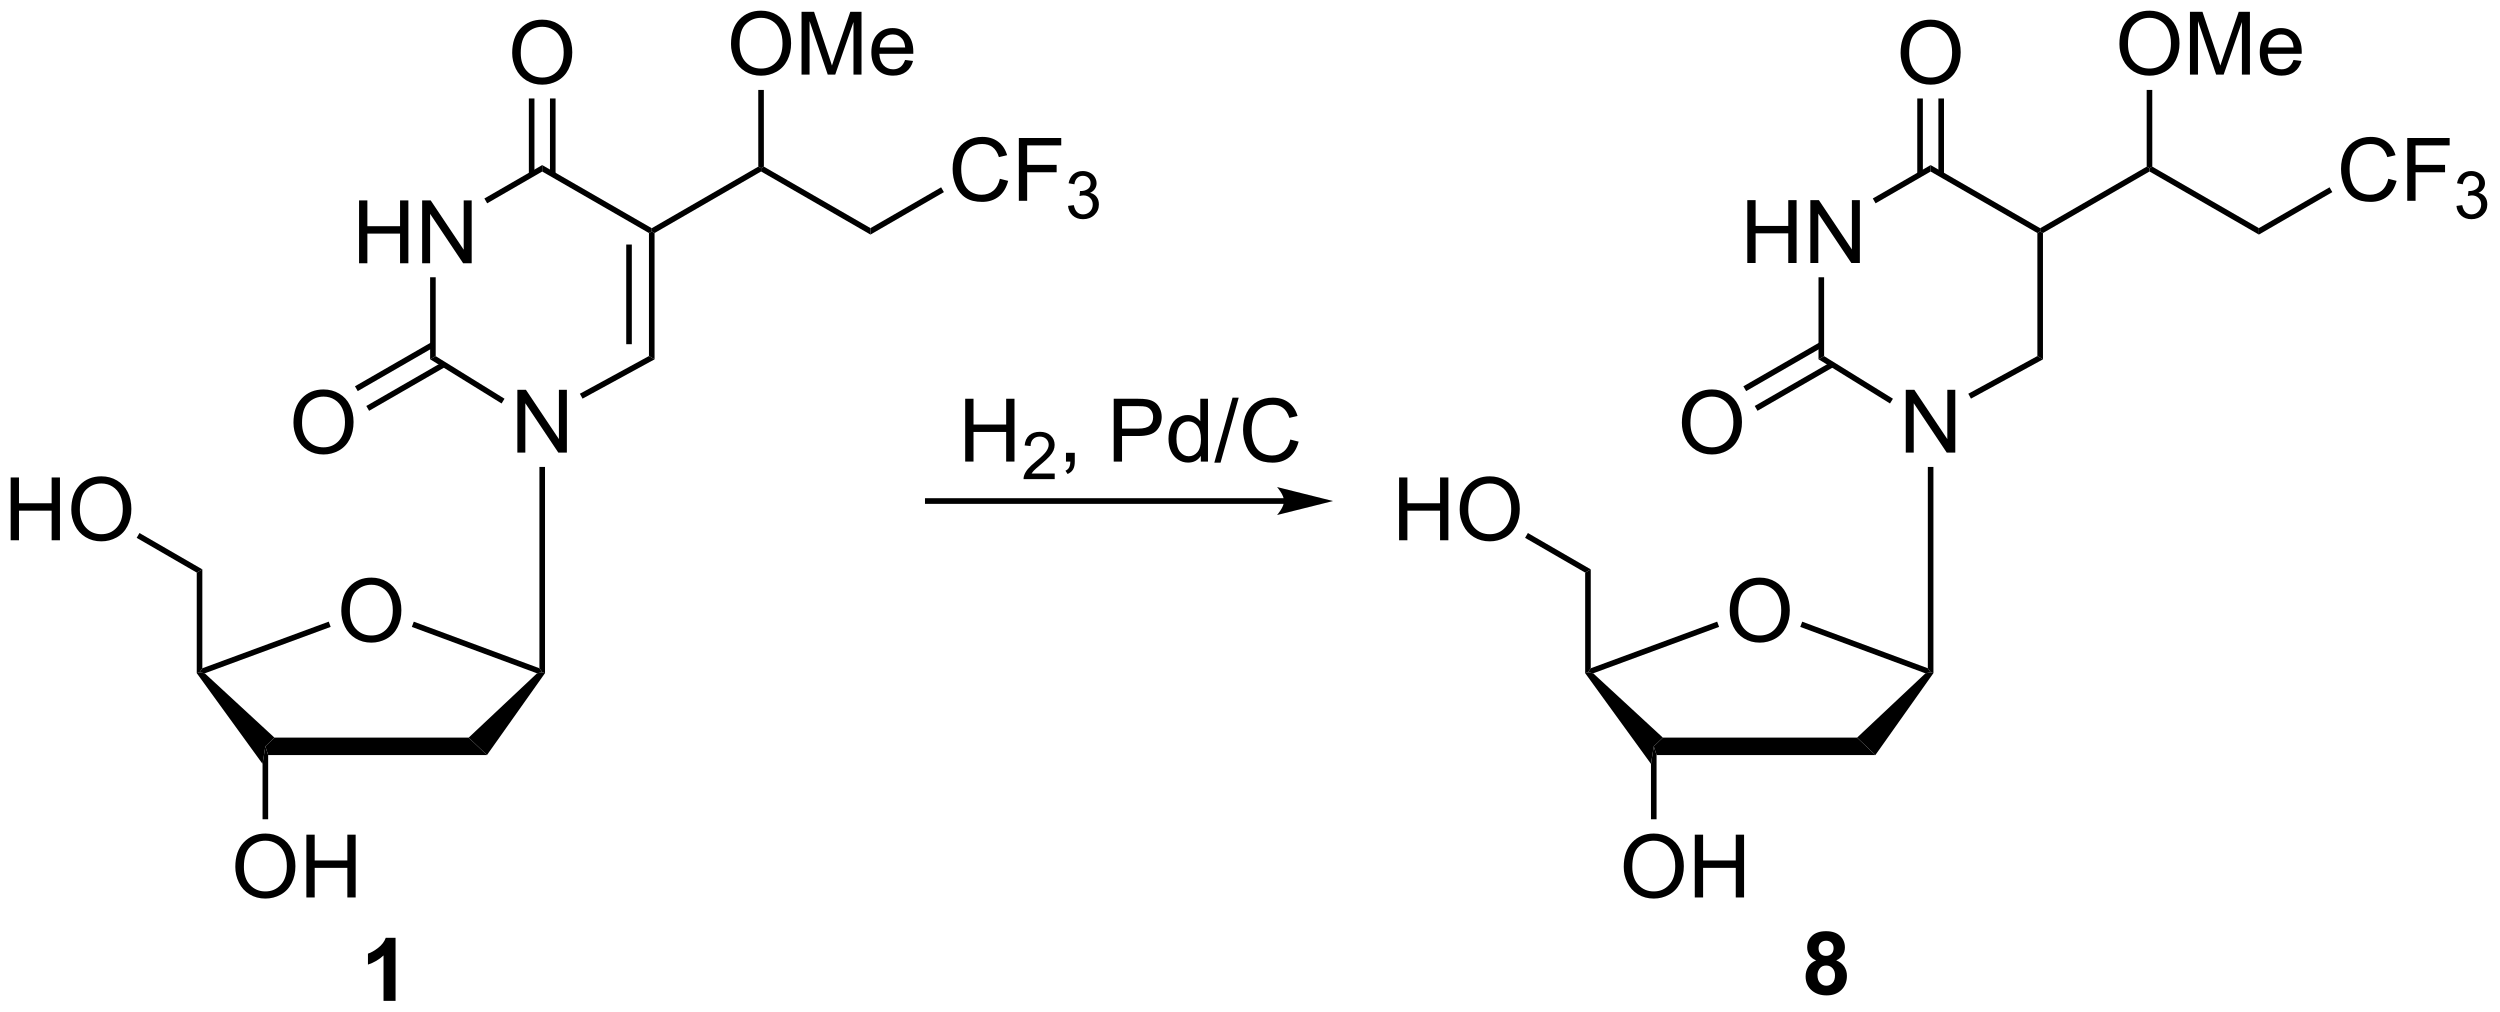 <?xml version="1.0" encoding="UTF-8"?>
<!DOCTYPE svg PUBLIC '-//W3C//DTD SVG 1.0//EN'
          'http://www.w3.org/TR/2001/REC-SVG-20010904/DTD/svg10.dtd'>
<svg stroke-dasharray="none" shape-rendering="auto" xmlns="http://www.w3.org/2000/svg" font-family="'Dialog'" text-rendering="auto" width="625" fill-opacity="1" color-interpolation="auto" color-rendering="auto" preserveAspectRatio="xMidYMid meet" font-size="12px" viewBox="0 0 625 253" fill="black" xmlns:xlink="http://www.w3.org/1999/xlink" stroke="black" image-rendering="auto" stroke-miterlimit="10" stroke-linecap="square" stroke-linejoin="miter" font-style="normal" stroke-width="1" height="253" stroke-dashoffset="0" font-weight="normal" stroke-opacity="1"
><!--Generated by the Batik Graphics2D SVG Generator--><defs id="genericDefs"
  /><g
  ><defs id="defs1"
    ><clipPath clipPathUnits="userSpaceOnUse" id="clipPath1"
      ><path d="M2.273 1.598 L236.451 1.598 L236.451 96.426 L2.273 96.426 L2.273 1.598 Z"
      /></clipPath
      ><clipPath clipPathUnits="userSpaceOnUse" id="clipPath2"
      ><path d="M0.324 34.933 L0.324 127.124 L227.991 127.124 L227.991 34.933 Z"
      /></clipPath
    ></defs
    ><g transform="scale(2.667,2.667) translate(-2.273,-1.598) matrix(1.029,0,0,1.029,1.94,-34.334)"
    ><path d="M33.033 58.9 L33.033 53.173 L33.79 53.173 L33.79 55.525 L36.767 55.525 L36.767 53.173 L37.525 53.173 L37.525 58.9 L36.767 58.9 L36.767 56.199 L33.79 56.199 L33.79 58.9 L33.033 58.9 ZM38.779 58.9 L38.779 53.173 L39.557 53.173 L42.565 57.668 L42.565 53.173 L43.292 53.173 L43.292 58.9 L42.513 58.9 L39.505 54.4 L39.505 58.9 L38.779 58.9 Z" stroke="none" clip-path="url(#clipPath2)"
    /></g
    ><g transform="matrix(2.743,0,0,2.743,-0.888,-95.818)"
    ><path d="M39.524 60.204 L40.034 60.204 L40.034 67.391 L39.524 67.676 Z" stroke="none" clip-path="url(#clipPath2)"
    /></g
    ><g transform="matrix(2.743,0,0,2.743,-0.888,-95.818)"
    ><path d="M59.981 67.685 L59.47 67.382 L59.47 56.172 L59.725 56.025 L59.981 56.172 ZM57.909 66.304 L57.909 57.222 L57.399 57.222 L57.399 66.304 Z" stroke="none" clip-path="url(#clipPath2)"
    /></g
    ><g transform="matrix(2.743,0,0,2.743,-0.888,-95.818)"
    ><path d="M59.725 55.73 L59.725 56.025 L59.47 56.172 L49.742 50.566 L49.742 49.977 Z" stroke="none" clip-path="url(#clipPath2)"
    /></g
    ><g transform="matrix(2.743,0,0,2.743,-0.888,-95.818)"
    ><path d="M44.726 53.463 L44.471 53.021 L49.742 49.977 L49.742 50.566 Z" stroke="none" clip-path="url(#clipPath2)"
    /></g
    ><g transform="matrix(2.743,0,0,2.743,-0.888,-95.818)"
    ><path d="M47.005 39.762 Q47.005 38.335 47.77 37.53 Q48.536 36.723 49.747 36.723 Q50.539 36.723 51.174 37.103 Q51.812 37.481 52.145 38.158 Q52.481 38.835 52.481 39.694 Q52.481 40.567 52.13 41.254 Q51.778 41.942 51.132 42.296 Q50.489 42.65 49.742 42.65 Q48.934 42.65 48.296 42.259 Q47.661 41.866 47.333 41.192 Q47.005 40.514 47.005 39.762 ZM47.786 39.772 Q47.786 40.809 48.341 41.405 Q48.898 41.999 49.739 41.999 Q50.593 41.999 51.145 41.397 Q51.7 40.796 51.7 39.692 Q51.7 38.991 51.463 38.47 Q51.226 37.949 50.77 37.663 Q50.317 37.374 49.749 37.374 Q48.945 37.374 48.364 37.929 Q47.786 38.481 47.786 39.772 Z" stroke="none" clip-path="url(#clipPath2)"
    /></g
    ><g transform="matrix(2.743,0,0,2.743,-0.888,-95.818)"
    ><path d="M50.959 50.826 L50.959 43.906 L50.449 43.906 L50.449 50.826 ZM49.034 50.827 L49.034 43.906 L48.524 43.906 L48.524 50.827 Z" stroke="none" clip-path="url(#clipPath2)"
    /></g
    ><g transform="matrix(2.743,0,0,2.743,-0.888,-95.818)"
    ><path d="M47.476 76.183 L47.476 70.456 L48.255 70.456 L51.263 74.951 L51.263 70.456 L51.989 70.456 L51.989 76.183 L51.21 76.183 L48.203 71.683 L48.203 76.183 L47.476 76.183 Z" stroke="none" clip-path="url(#clipPath2)"
    /></g
    ><g transform="matrix(2.743,0,0,2.743,-0.888,-95.818)"
    ><path d="M31.43 90.615 Q31.43 89.188 32.195 88.383 Q32.961 87.576 34.172 87.576 Q34.963 87.576 35.599 87.956 Q36.237 88.333 36.57 89.01 Q36.906 89.688 36.906 90.547 Q36.906 91.419 36.554 92.107 Q36.203 92.794 35.557 93.148 Q34.914 93.503 34.166 93.503 Q33.359 93.503 32.721 93.112 Q32.086 92.719 31.758 92.044 Q31.43 91.367 31.43 90.615 ZM32.211 90.625 Q32.211 91.661 32.766 92.258 Q33.323 92.852 34.164 92.852 Q35.018 92.852 35.57 92.25 Q36.125 91.648 36.125 90.544 Q36.125 89.844 35.888 89.323 Q35.651 88.802 35.195 88.516 Q34.742 88.227 34.174 88.227 Q33.37 88.227 32.789 88.781 Q32.211 89.333 32.211 90.625 Z" stroke="none" clip-path="url(#clipPath2)"
    /></g
    ><g transform="matrix(2.743,0,0,2.743,-0.888,-95.818)"
    ><path d="M24.764 103.748 L24.508 102.954 L25.337 102.16 L43.038 102.16 L44.707 103.748 Z" stroke="none" clip-path="url(#clipPath2)"
    /></g
    ><g transform="matrix(2.743,0,0,2.743,-0.888,-95.818)"
    ><path d="M44.707 103.748 L43.038 102.16 L49.269 96.299 L49.742 96.203 L49.997 96.282 Z" stroke="none" clip-path="url(#clipPath2)"
    /></g
    ><g transform="matrix(2.743,0,0,2.743,-0.888,-95.818)"
    ><path d="M49.487 95.836 L49.742 96.203 L49.269 96.299 L37.859 92.07 L38.037 91.591 Z" stroke="none" clip-path="url(#clipPath2)"
    /></g
    ><g transform="matrix(2.743,0,0,2.743,-0.888,-95.818)"
    ><path d="M30.285 91.588 L30.462 92.067 L18.988 96.299 L18.51 96.203 L18.765 95.837 Z" stroke="none" clip-path="url(#clipPath2)"
    /></g
    ><g transform="matrix(2.743,0,0,2.743,-0.888,-95.818)"
    ><path d="M25.337 102.16 L24.508 102.954 L24.253 104.553 L18.255 96.284 L18.51 96.203 L18.988 96.299 Z" stroke="none" clip-path="url(#clipPath2)"
    /></g
    ><g transform="matrix(2.743,0,0,2.743,-0.888,-95.818)"
    ><path d="M21.771 113.941 Q21.771 112.514 22.537 111.709 Q23.303 110.902 24.514 110.902 Q25.305 110.902 25.941 111.282 Q26.579 111.66 26.912 112.337 Q27.248 113.014 27.248 113.873 Q27.248 114.746 26.896 115.433 Q26.545 116.121 25.899 116.475 Q25.256 116.829 24.508 116.829 Q23.701 116.829 23.063 116.438 Q22.428 116.045 22.099 115.371 Q21.771 114.694 21.771 113.941 ZM22.553 113.951 Q22.553 114.988 23.107 115.584 Q23.665 116.178 24.506 116.178 Q25.36 116.178 25.912 115.576 Q26.467 114.975 26.467 113.871 Q26.467 113.17 26.23 112.649 Q25.993 112.128 25.537 111.842 Q25.084 111.553 24.516 111.553 Q23.712 111.553 23.131 112.108 Q22.553 112.66 22.553 113.951 ZM28.247 116.73 L28.247 111.003 L29.005 111.003 L29.005 113.355 L31.981 113.355 L31.981 111.003 L32.739 111.003 L32.739 116.73 L31.981 116.73 L31.981 114.029 L29.005 114.029 L29.005 116.73 L28.247 116.73 Z" stroke="none" clip-path="url(#clipPath2)"
    /></g
    ><g transform="matrix(2.743,0,0,2.743,-0.888,-95.818)"
    ><path d="M24.253 104.553 L24.508 102.954 L24.764 103.748 L24.764 109.601 L24.253 109.601 Z" stroke="none" clip-path="url(#clipPath2)"
    /></g
    ><g transform="matrix(2.743,0,0,2.743,-0.888,-95.818)"
    ><path d="M18.765 95.837 L18.51 96.203 L18.255 96.284 L18.255 87.119 L18.765 86.825 Z" stroke="none" clip-path="url(#clipPath2)"
    /></g
    ><g transform="matrix(2.743,0,0,2.743,-0.888,-95.818)"
    ><path d="M49.487 77.487 L49.997 77.487 L49.997 96.282 L49.742 96.203 L49.487 95.836 Z" stroke="none" clip-path="url(#clipPath2)"
    /></g
    ><g transform="matrix(2.743,0,0,2.743,-0.888,-95.818)"
    ><path d="M1.296 84.173 L1.296 78.446 L2.054 78.446 L2.054 80.798 L5.03 80.798 L5.03 78.446 L5.788 78.446 L5.788 84.173 L5.03 84.173 L5.03 81.472 L2.054 81.472 L2.054 84.173 L1.296 84.173 ZM6.821 81.384 Q6.821 79.957 7.587 79.152 Q8.352 78.345 9.563 78.345 Q10.355 78.345 10.99 78.725 Q11.628 79.103 11.961 79.78 Q12.297 80.457 12.297 81.316 Q12.297 82.189 11.946 82.876 Q11.594 83.564 10.948 83.918 Q10.305 84.272 9.558 84.272 Q8.751 84.272 8.113 83.881 Q7.477 83.488 7.149 82.814 Q6.821 82.136 6.821 81.384 ZM7.602 81.394 Q7.602 82.431 8.157 83.027 Q8.714 83.621 9.555 83.621 Q10.409 83.621 10.961 83.019 Q11.516 82.418 11.516 81.314 Q11.516 80.613 11.279 80.092 Q11.042 79.571 10.586 79.285 Q10.133 78.996 9.566 78.996 Q8.761 78.996 8.18 79.55 Q7.602 80.103 7.602 81.394 Z" stroke="none" clip-path="url(#clipPath2)"
    /></g
    ><g transform="matrix(2.743,0,0,2.743,-0.888,-95.818)"
    ><path d="M18.765 86.825 L18.255 87.119 L12.78 83.953 L13.035 83.511 Z" stroke="none" clip-path="url(#clipPath2)"
    /></g
    ><g transform="matrix(2.743,0,0,2.743,-0.888,-95.818)"
    ><path d="M46.306 71.272 L46.038 71.706 L39.524 67.676 L40.034 67.391 Z" stroke="none" clip-path="url(#clipPath2)"
    /></g
    ><g transform="matrix(2.743,0,0,2.743,-0.888,-95.818)"
    ><path d="M53.418 71.265 L53.173 70.817 L59.47 67.382 L59.981 67.685 Z" stroke="none" clip-path="url(#clipPath2)"
    /></g
    ><g transform="matrix(2.743,0,0,2.743,-0.888,-95.818)"
    ><path d="M27.07 73.466 Q27.07 72.039 27.836 71.234 Q28.602 70.427 29.812 70.427 Q30.604 70.427 31.239 70.807 Q31.878 71.184 32.211 71.862 Q32.547 72.539 32.547 73.398 Q32.547 74.27 32.195 74.958 Q31.844 75.645 31.198 75.999 Q30.555 76.354 29.807 76.354 Q29 76.354 28.362 75.963 Q27.727 75.57 27.398 74.895 Q27.07 74.218 27.07 73.466 ZM27.852 73.476 Q27.852 74.513 28.406 75.109 Q28.963 75.703 29.805 75.703 Q30.659 75.703 31.211 75.101 Q31.765 74.499 31.765 73.395 Q31.765 72.695 31.529 72.174 Q31.292 71.653 30.836 71.367 Q30.383 71.078 29.815 71.078 Q29.01 71.078 28.43 71.632 Q27.852 72.184 27.852 73.476 Z" stroke="none" clip-path="url(#clipPath2)"
    /></g
    ><g transform="matrix(2.743,0,0,2.743,-0.888,-95.818)"
    ><path d="M39.651 66.117 L32.675 70.137 L32.929 70.579 L39.906 66.559 ZM40.652 67.931 L33.709 71.932 L33.964 72.374 L40.907 68.374 Z" stroke="none" clip-path="url(#clipPath2)"
    /></g
    ><g transform="matrix(2.743,0,0,2.743,-0.888,-95.818)"
    ><path d="M59.981 56.172 L59.725 56.025 L59.725 55.73 L69.435 50.119 L69.69 50.267 L69.69 50.561 Z" stroke="none" clip-path="url(#clipPath2)"
    /></g
    ><g transform="matrix(2.743,0,0,2.743,-0.888,-95.818)"
    ><path d="M69.69 50.561 L69.69 50.267 L69.945 50.119 L79.659 55.722 L79.659 56.312 Z" stroke="none" clip-path="url(#clipPath2)"
    /></g
    ><g transform="matrix(2.743,0,0,2.743,-0.888,-95.818)"
    ><path d="M91.452 51.226 L92.209 51.416 Q91.972 52.351 91.353 52.843 Q90.733 53.333 89.84 53.333 Q88.913 53.333 88.332 52.955 Q87.754 52.577 87.449 51.864 Q87.147 51.148 87.147 50.327 Q87.147 49.432 87.488 48.768 Q87.832 48.101 88.462 47.755 Q89.092 47.408 89.85 47.408 Q90.709 47.408 91.295 47.846 Q91.881 48.283 92.113 49.077 L91.366 49.252 Q91.168 48.627 90.788 48.343 Q90.41 48.057 89.834 48.057 Q89.176 48.057 88.73 48.374 Q88.288 48.689 88.108 49.223 Q87.928 49.757 87.928 50.322 Q87.928 51.054 88.142 51.598 Q88.355 52.143 88.803 52.413 Q89.254 52.682 89.777 52.682 Q90.413 52.682 90.853 52.314 Q91.295 51.947 91.452 51.226 ZM93.182 53.234 L93.182 47.507 L97.047 47.507 L97.047 48.182 L93.94 48.182 L93.94 49.955 L96.627 49.955 L96.627 50.632 L93.94 50.632 L93.94 53.234 L93.182 53.234 Z" stroke="none" clip-path="url(#clipPath2)"
    /></g
    ><g transform="matrix(2.743,0,0,2.743,-0.888,-95.818)"
    ><path d="M97.665 53.699 L98.192 53.629 Q98.284 54.078 98.501 54.275 Q98.719 54.472 99.034 54.472 Q99.405 54.472 99.661 54.215 Q99.918 53.957 99.918 53.576 Q99.918 53.213 99.68 52.978 Q99.444 52.742 99.077 52.742 Q98.928 52.742 98.706 52.8 L98.764 52.338 Q98.817 52.343 98.848 52.343 Q99.186 52.343 99.456 52.168 Q99.725 51.992 99.725 51.625 Q99.725 51.336 99.528 51.146 Q99.332 50.955 99.022 50.955 Q98.713 50.955 98.508 51.148 Q98.303 51.342 98.245 51.728 L97.717 51.635 Q97.815 51.103 98.157 50.812 Q98.501 50.521 99.01 50.521 Q99.362 50.521 99.657 50.672 Q99.954 50.822 100.11 51.084 Q100.266 51.343 100.266 51.636 Q100.266 51.916 100.116 52.144 Q99.967 52.373 99.674 52.508 Q100.055 52.595 100.266 52.873 Q100.477 53.148 100.477 53.564 Q100.477 54.127 100.067 54.519 Q99.657 54.91 99.03 54.91 Q98.465 54.91 98.09 54.574 Q97.717 54.236 97.665 53.699 Z" stroke="none" clip-path="url(#clipPath2)"
    /></g
    ><g transform="matrix(2.743,0,0,2.743,-0.888,-95.818)"
    ><path d="M79.659 56.312 L79.659 55.722 L86.098 52.002 L86.353 52.443 Z" stroke="none" clip-path="url(#clipPath2)"
    /></g
    ><g transform="matrix(2.743,0,0,2.743,-0.888,-95.818)"
    ><path d="M66.948 38.944 Q66.948 37.517 67.714 36.712 Q68.48 35.905 69.691 35.905 Q70.482 35.905 71.118 36.285 Q71.756 36.663 72.089 37.34 Q72.425 38.017 72.425 38.876 Q72.425 39.749 72.073 40.436 Q71.722 41.124 71.076 41.478 Q70.433 41.832 69.685 41.832 Q68.878 41.832 68.24 41.441 Q67.605 41.048 67.277 40.374 Q66.948 39.697 66.948 38.944 ZM67.73 38.954 Q67.73 39.991 68.284 40.587 Q68.842 41.181 69.683 41.181 Q70.537 41.181 71.089 40.579 Q71.644 39.978 71.644 38.874 Q71.644 38.173 71.407 37.652 Q71.17 37.131 70.714 36.845 Q70.261 36.556 69.693 36.556 Q68.888 36.556 68.308 37.111 Q67.73 37.663 67.73 38.954 ZM73.377 41.733 L73.377 36.006 L74.517 36.006 L75.874 40.061 Q76.062 40.626 76.148 40.907 Q76.244 40.595 76.452 39.991 L77.822 36.006 L78.843 36.006 L78.843 41.733 L78.111 41.733 L78.111 36.939 L76.447 41.733 L75.765 41.733 L74.109 36.858 L74.109 41.733 L73.377 41.733 ZM82.814 40.397 L83.541 40.486 Q83.369 41.124 82.903 41.475 Q82.439 41.827 81.718 41.827 Q80.806 41.827 80.273 41.267 Q79.741 40.704 79.741 39.694 Q79.741 38.647 80.281 38.069 Q80.82 37.491 81.679 37.491 Q82.51 37.491 83.036 38.059 Q83.564 38.624 83.564 39.65 Q83.564 39.712 83.562 39.837 L80.468 39.837 Q80.507 40.522 80.853 40.887 Q81.202 41.249 81.721 41.249 Q82.109 41.249 82.382 41.045 Q82.656 40.842 82.814 40.397 ZM80.507 39.259 L82.822 39.259 Q82.775 38.736 82.556 38.475 Q82.221 38.069 81.687 38.069 Q81.202 38.069 80.872 38.395 Q80.541 38.717 80.507 39.259 Z" stroke="none" clip-path="url(#clipPath2)"
    /></g
    ><g transform="matrix(2.743,0,0,2.743,-0.888,-95.818)"
    ><path d="M69.945 50.119 L69.69 50.267 L69.435 50.119 L69.432 43.131 L69.942 43.131 Z" stroke="none" clip-path="url(#clipPath2)"
    /></g
    ><g transform="matrix(2.743,0,0,2.743,-0.888,-95.818)"
    ><path d="M88.293 77 L88.293 71.274 L89.051 71.274 L89.051 73.625 L92.027 73.625 L92.027 71.274 L92.785 71.274 L92.785 77 L92.027 77 L92.027 74.3 L89.051 74.3 L89.051 77 L88.293 77 Z" stroke="none" clip-path="url(#clipPath2)"
    /></g
    ><g transform="matrix(2.743,0,0,2.743,-0.888,-95.818)"
    ><path d="M96.451 78.092 L96.451 78.6 L93.611 78.6 Q93.606 78.409 93.674 78.233 Q93.781 77.944 94.019 77.663 Q94.26 77.381 94.711 77.012 Q95.41 76.438 95.656 76.102 Q95.902 75.766 95.902 75.467 Q95.902 75.155 95.678 74.94 Q95.455 74.723 95.094 74.723 Q94.713 74.723 94.484 74.952 Q94.256 75.18 94.254 75.585 L93.711 75.53 Q93.768 74.922 94.131 74.606 Q94.494 74.288 95.106 74.288 Q95.725 74.288 96.084 74.631 Q96.445 74.973 96.445 75.479 Q96.445 75.737 96.34 75.987 Q96.234 76.235 95.988 76.51 Q95.744 76.786 95.176 77.266 Q94.701 77.665 94.566 77.807 Q94.432 77.95 94.344 78.092 L96.451 78.092 Z" stroke="none" clip-path="url(#clipPath2)"
    /></g
    ><g transform="matrix(2.743,0,0,2.743,-0.888,-95.818)"
    ><path d="M97.478 77 L97.478 76.198 L98.28 76.198 L98.28 77 Q98.28 77.443 98.123 77.714 Q97.967 77.985 97.626 78.133 L97.431 77.834 Q97.655 77.735 97.759 77.544 Q97.866 77.357 97.876 77 L97.478 77 ZM101.829 77 L101.829 71.274 L103.991 71.274 Q104.561 71.274 104.86 71.328 Q105.282 71.399 105.566 71.597 Q105.853 71.792 106.027 72.149 Q106.201 72.503 106.201 72.93 Q106.201 73.659 105.735 74.167 Q105.272 74.672 104.056 74.672 L102.587 74.672 L102.587 77 L101.829 77 ZM102.587 73.995 L104.069 73.995 Q104.803 73.995 105.11 73.722 Q105.42 73.448 105.42 72.953 Q105.42 72.594 105.238 72.339 Q105.056 72.081 104.759 72 Q104.569 71.948 104.053 71.948 L102.587 71.948 L102.587 73.995 ZM109.767 77 L109.767 76.477 Q109.373 77.094 108.608 77.094 Q108.11 77.094 107.694 76.82 Q107.28 76.547 107.05 76.058 Q106.821 75.565 106.821 74.93 Q106.821 74.308 107.027 73.802 Q107.235 73.297 107.649 73.029 Q108.064 72.758 108.576 72.758 Q108.951 72.758 109.243 72.917 Q109.537 73.073 109.72 73.328 L109.72 71.274 L110.42 71.274 L110.42 77 L109.767 77 ZM107.545 74.93 Q107.545 75.727 107.881 76.123 Q108.217 76.516 108.673 76.516 Q109.134 76.516 109.457 76.138 Q109.78 75.761 109.78 74.987 Q109.78 74.136 109.451 73.737 Q109.123 73.339 108.642 73.339 Q108.173 73.339 107.858 73.722 Q107.545 74.104 107.545 74.93 ZM110.997 77.099 L112.659 71.175 L113.221 71.175 L111.565 77.099 L110.997 77.099 ZM117.923 74.992 L118.681 75.183 Q118.444 76.117 117.824 76.61 Q117.204 77.099 116.311 77.099 Q115.384 77.099 114.803 76.722 Q114.225 76.344 113.92 75.63 Q113.618 74.914 113.618 74.094 Q113.618 73.198 113.959 72.534 Q114.303 71.867 114.933 71.521 Q115.564 71.175 116.321 71.175 Q117.181 71.175 117.767 71.612 Q118.353 72.05 118.584 72.844 L117.837 73.018 Q117.639 72.393 117.259 72.11 Q116.881 71.823 116.306 71.823 Q115.647 71.823 115.201 72.141 Q114.759 72.456 114.579 72.99 Q114.399 73.524 114.399 74.089 Q114.399 74.82 114.613 75.365 Q114.826 75.909 115.274 76.18 Q115.725 76.448 116.248 76.448 Q116.884 76.448 117.324 76.081 Q117.767 75.714 117.923 74.992 Z" stroke="none" clip-path="url(#clipPath2)"
    /></g
    ><g transform="matrix(2.743,0,0,2.743,-0.888,-95.818)"
    ><path d="M117.354 80.341 L84.883 80.341 L84.628 80.341 L84.628 80.852 L84.883 80.852 L117.354 80.852 L117.609 80.852 L117.609 80.341 L117.354 80.341 ZM121.819 80.597 L116.716 79.321 C116.716 79.321 117.354 80.039 117.354 80.597 C117.354 81.155 116.716 81.872 116.716 81.872 Z" stroke="none" clip-path="url(#clipPath2)"
    /></g
    ><g transform="matrix(2.743,0,0,2.743,-0.888,-95.818)"
    ><path d="M159.574 58.9 L159.574 53.173 L160.332 53.173 L160.332 55.525 L163.308 55.525 L163.308 53.173 L164.066 53.173 L164.066 58.9 L163.308 58.9 L163.308 56.2 L160.332 56.2 L160.332 58.9 L159.574 58.9 ZM165.32 58.9 L165.32 53.173 L166.099 53.173 L169.107 57.668 L169.107 53.173 L169.833 53.173 L169.833 58.9 L169.054 58.9 L166.047 54.4 L166.047 58.9 L165.32 58.9 Z" stroke="none" clip-path="url(#clipPath2)"
    /></g
    ><g transform="matrix(2.743,0,0,2.743,-0.888,-95.818)"
    ><path d="M166.065 60.204 L166.575 60.204 L166.575 67.391 L166.065 67.676 Z" stroke="none" clip-path="url(#clipPath2)"
    /></g
    ><g transform="matrix(2.743,0,0,2.743,-0.888,-95.818)"
    ><path d="M186.522 67.685 L186.012 67.382 L186.012 56.172 L186.267 56.025 L186.522 56.172 Z" stroke="none" clip-path="url(#clipPath2)"
    /></g
    ><g transform="matrix(2.743,0,0,2.743,-0.888,-95.818)"
    ><path d="M186.267 55.73 L186.267 56.025 L186.012 56.172 L176.283 50.566 L176.283 49.977 Z" stroke="none" clip-path="url(#clipPath2)"
    /></g
    ><g transform="matrix(2.743,0,0,2.743,-0.888,-95.818)"
    ><path d="M171.267 53.463 L171.012 53.021 L176.283 49.977 L176.283 50.566 Z" stroke="none" clip-path="url(#clipPath2)"
    /></g
    ><g transform="matrix(2.743,0,0,2.743,-0.888,-95.818)"
    ><path d="M173.546 39.762 Q173.546 38.335 174.312 37.53 Q175.077 36.723 176.288 36.723 Q177.08 36.723 177.715 37.103 Q178.353 37.481 178.687 38.158 Q179.023 38.835 179.023 39.694 Q179.023 40.567 178.671 41.254 Q178.32 41.942 177.674 42.296 Q177.031 42.65 176.283 42.65 Q175.476 42.65 174.838 42.259 Q174.202 41.866 173.874 41.192 Q173.546 40.514 173.546 39.762 ZM174.327 39.772 Q174.327 40.809 174.882 41.405 Q175.44 41.999 176.281 41.999 Q177.135 41.999 177.687 41.397 Q178.242 40.796 178.242 39.692 Q178.242 38.991 178.005 38.47 Q177.768 37.949 177.312 37.663 Q176.859 37.374 176.291 37.374 Q175.486 37.374 174.906 37.929 Q174.327 38.481 174.327 39.772 Z" stroke="none" clip-path="url(#clipPath2)"
    /></g
    ><g transform="matrix(2.743,0,0,2.743,-0.888,-95.818)"
    ><path d="M177.501 50.826 L177.501 43.907 L176.991 43.907 L176.991 50.826 ZM175.576 50.827 L175.576 43.907 L175.065 43.907 L175.065 50.827 Z" stroke="none" clip-path="url(#clipPath2)"
    /></g
    ><g transform="matrix(2.743,0,0,2.743,-0.888,-95.818)"
    ><path d="M174.018 76.183 L174.018 70.456 L174.796 70.456 L177.804 74.951 L177.804 70.456 L178.531 70.456 L178.531 76.183 L177.752 76.183 L174.744 71.683 L174.744 76.183 L174.018 76.183 Z" stroke="none" clip-path="url(#clipPath2)"
    /></g
    ><g transform="matrix(2.743,0,0,2.743,-0.888,-95.818)"
    ><path d="M157.971 90.615 Q157.971 89.188 158.737 88.383 Q159.502 87.576 160.713 87.576 Q161.505 87.576 162.14 87.956 Q162.778 88.333 163.112 89.01 Q163.448 89.688 163.448 90.547 Q163.448 91.419 163.096 92.107 Q162.744 92.794 162.099 93.148 Q161.455 93.503 160.708 93.503 Q159.901 93.503 159.263 93.112 Q158.627 92.719 158.299 92.044 Q157.971 91.367 157.971 90.615 ZM158.752 90.625 Q158.752 91.662 159.307 92.258 Q159.864 92.852 160.705 92.852 Q161.56 92.852 162.112 92.25 Q162.666 91.648 162.666 90.544 Q162.666 89.844 162.429 89.323 Q162.192 88.802 161.737 88.516 Q161.284 88.227 160.716 88.227 Q159.911 88.227 159.33 88.781 Q158.752 89.333 158.752 90.625 Z" stroke="none" clip-path="url(#clipPath2)"
    /></g
    ><g transform="matrix(2.743,0,0,2.743,-0.888,-95.818)"
    ><path d="M151.305 103.748 L151.05 102.954 L151.879 102.16 L169.58 102.16 L171.249 103.748 Z" stroke="none" clip-path="url(#clipPath2)"
    /></g
    ><g transform="matrix(2.743,0,0,2.743,-0.888,-95.818)"
    ><path d="M171.249 103.748 L169.58 102.16 L175.81 96.3 L176.283 96.203 L176.538 96.282 Z" stroke="none" clip-path="url(#clipPath2)"
    /></g
    ><g transform="matrix(2.743,0,0,2.743,-0.888,-95.818)"
    ><path d="M176.028 95.836 L176.283 96.203 L175.81 96.3 L164.401 92.07 L164.578 91.591 Z" stroke="none" clip-path="url(#clipPath2)"
    /></g
    ><g transform="matrix(2.743,0,0,2.743,-0.888,-95.818)"
    ><path d="M156.827 91.588 L157.003 92.067 L145.53 96.299 L145.052 96.203 L145.307 95.837 Z" stroke="none" clip-path="url(#clipPath2)"
    /></g
    ><g transform="matrix(2.743,0,0,2.743,-0.888,-95.818)"
    ><path d="M151.879 102.16 L151.05 102.954 L150.795 104.553 L144.797 96.284 L145.052 96.203 L145.53 96.299 Z" stroke="none" clip-path="url(#clipPath2)"
    /></g
    ><g transform="matrix(2.743,0,0,2.743,-0.888,-95.818)"
    ><path d="M148.313 113.941 Q148.313 112.514 149.078 111.709 Q149.844 110.902 151.055 110.902 Q151.847 110.902 152.482 111.282 Q153.12 111.66 153.453 112.337 Q153.79 113.014 153.79 113.873 Q153.79 114.746 153.438 115.433 Q153.086 116.121 152.44 116.475 Q151.797 116.829 151.05 116.829 Q150.243 116.829 149.605 116.438 Q148.969 116.045 148.641 115.371 Q148.313 114.694 148.313 113.941 ZM149.094 113.951 Q149.094 114.988 149.649 115.584 Q150.206 116.178 151.047 116.178 Q151.901 116.178 152.453 115.576 Q153.008 114.975 153.008 113.871 Q153.008 113.17 152.771 112.649 Q152.534 112.128 152.078 111.842 Q151.625 111.553 151.058 111.553 Q150.253 111.553 149.672 112.108 Q149.094 112.66 149.094 113.951 ZM154.788 116.73 L154.788 111.003 L155.546 111.003 L155.546 113.355 L158.523 113.355 L158.523 111.003 L159.28 111.003 L159.28 116.73 L158.523 116.73 L158.523 114.029 L155.546 114.029 L155.546 116.73 L154.788 116.73 Z" stroke="none" clip-path="url(#clipPath2)"
    /></g
    ><g transform="matrix(2.743,0,0,2.743,-0.888,-95.818)"
    ><path d="M150.795 104.553 L151.05 102.954 L151.305 103.748 L151.305 109.601 L150.795 109.601 Z" stroke="none" clip-path="url(#clipPath2)"
    /></g
    ><g transform="matrix(2.743,0,0,2.743,-0.888,-95.818)"
    ><path d="M145.307 95.837 L145.052 96.203 L144.797 96.284 L144.797 87.119 L145.307 86.825 Z" stroke="none" clip-path="url(#clipPath2)"
    /></g
    ><g transform="matrix(2.743,0,0,2.743,-0.888,-95.818)"
    ><path d="M176.028 77.487 L176.538 77.487 L176.538 96.282 L176.283 96.203 L176.028 95.836 Z" stroke="none" clip-path="url(#clipPath2)"
    /></g
    ><g transform="matrix(2.743,0,0,2.743,-0.888,-95.818)"
    ><path d="M127.838 84.173 L127.838 78.446 L128.595 78.446 L128.595 80.798 L131.572 80.798 L131.572 78.446 L132.33 78.446 L132.33 84.173 L131.572 84.173 L131.572 81.472 L128.595 81.472 L128.595 84.173 L127.838 84.173 ZM133.362 81.384 Q133.362 79.957 134.128 79.152 Q134.893 78.345 136.104 78.345 Q136.896 78.345 137.531 78.725 Q138.17 79.103 138.503 79.78 Q138.839 80.457 138.839 81.316 Q138.839 82.189 138.487 82.876 Q138.136 83.564 137.49 83.918 Q136.847 84.272 136.099 84.272 Q135.292 84.272 134.654 83.881 Q134.018 83.488 133.69 82.814 Q133.362 82.136 133.362 81.384 ZM134.143 81.394 Q134.143 82.431 134.698 83.027 Q135.256 83.621 136.097 83.621 Q136.951 83.621 137.503 83.019 Q138.058 82.418 138.058 81.314 Q138.058 80.613 137.821 80.092 Q137.584 79.571 137.128 79.285 Q136.675 78.996 136.107 78.996 Q135.302 78.996 134.722 79.551 Q134.143 80.103 134.143 81.394 Z" stroke="none" clip-path="url(#clipPath2)"
    /></g
    ><g transform="matrix(2.743,0,0,2.743,-0.888,-95.818)"
    ><path d="M145.307 86.825 L144.797 87.119 L139.321 83.953 L139.577 83.511 Z" stroke="none" clip-path="url(#clipPath2)"
    /></g
    ><g transform="matrix(2.743,0,0,2.743,-0.888,-95.818)"
    ><path d="M172.848 71.272 L172.579 71.706 L166.065 67.676 L166.575 67.391 Z" stroke="none" clip-path="url(#clipPath2)"
    /></g
    ><g transform="matrix(2.743,0,0,2.743,-0.888,-95.818)"
    ><path d="M179.959 71.265 L179.715 70.817 L186.012 67.382 L186.522 67.685 Z" stroke="none" clip-path="url(#clipPath2)"
    /></g
    ><g transform="matrix(2.743,0,0,2.743,-0.888,-95.818)"
    ><path d="M153.612 73.466 Q153.612 72.039 154.377 71.234 Q155.143 70.427 156.354 70.427 Q157.145 70.427 157.781 70.807 Q158.419 71.184 158.752 71.862 Q159.088 72.539 159.088 73.398 Q159.088 74.27 158.737 74.958 Q158.385 75.645 157.739 76 Q157.096 76.354 156.349 76.354 Q155.541 76.354 154.903 75.963 Q154.268 75.57 153.94 74.895 Q153.612 74.218 153.612 73.466 ZM154.393 73.476 Q154.393 74.513 154.948 75.109 Q155.505 75.703 156.346 75.703 Q157.2 75.703 157.752 75.101 Q158.307 74.5 158.307 73.395 Q158.307 72.695 158.07 72.174 Q157.833 71.653 157.377 71.367 Q156.924 71.078 156.356 71.078 Q155.552 71.078 154.971 71.632 Q154.393 72.184 154.393 73.476 Z" stroke="none" clip-path="url(#clipPath2)"
    /></g
    ><g transform="matrix(2.743,0,0,2.743,-0.888,-95.818)"
    ><path d="M166.193 66.117 L159.216 70.138 L159.471 70.579 L166.447 66.559 ZM167.193 67.932 L160.25 71.932 L160.505 72.374 L167.448 68.374 Z" stroke="none" clip-path="url(#clipPath2)"
    /></g
    ><g transform="matrix(2.743,0,0,2.743,-0.888,-95.818)"
    ><path d="M186.522 56.172 L186.267 56.025 L186.267 55.73 L195.976 50.12 L196.232 50.267 L196.232 50.561 Z" stroke="none" clip-path="url(#clipPath2)"
    /></g
    ><g transform="matrix(2.743,0,0,2.743,-0.888,-95.818)"
    ><path d="M196.232 50.561 L196.232 50.267 L196.487 50.119 L206.2 55.722 L206.201 56.312 Z" stroke="none" clip-path="url(#clipPath2)"
    /></g
    ><g transform="matrix(2.743,0,0,2.743,-0.888,-95.818)"
    ><path d="M217.993 51.226 L218.751 51.416 Q218.514 52.351 217.894 52.843 Q217.274 53.333 216.381 53.333 Q215.454 53.333 214.873 52.955 Q214.295 52.577 213.99 51.864 Q213.688 51.148 213.688 50.327 Q213.688 49.432 214.03 48.768 Q214.373 48.101 215.004 47.755 Q215.634 47.408 216.392 47.408 Q217.251 47.408 217.837 47.846 Q218.423 48.283 218.655 49.077 L217.907 49.252 Q217.709 48.627 217.329 48.343 Q216.951 48.057 216.376 48.057 Q215.717 48.057 215.272 48.374 Q214.829 48.689 214.649 49.223 Q214.47 49.757 214.47 50.322 Q214.47 51.054 214.683 51.598 Q214.897 52.143 215.345 52.413 Q215.795 52.682 216.319 52.682 Q216.954 52.682 217.394 52.314 Q217.837 51.947 217.993 51.226 ZM219.724 53.234 L219.724 47.507 L223.588 47.507 L223.588 48.182 L220.481 48.182 L220.481 49.955 L223.169 49.955 L223.169 50.632 L220.481 50.632 L220.481 53.234 L219.724 53.234 Z" stroke="none" clip-path="url(#clipPath2)"
    /></g
    ><g transform="matrix(2.743,0,0,2.743,-0.888,-95.818)"
    ><path d="M224.206 53.699 L224.733 53.629 Q224.825 54.078 225.042 54.275 Q225.261 54.472 225.575 54.472 Q225.946 54.472 226.202 54.215 Q226.46 53.957 226.46 53.576 Q226.46 53.213 226.222 52.978 Q225.985 52.742 225.618 52.742 Q225.47 52.742 225.247 52.8 L225.306 52.338 Q225.358 52.343 225.39 52.343 Q225.727 52.343 225.997 52.168 Q226.267 51.992 226.267 51.625 Q226.267 51.336 226.069 51.146 Q225.874 50.955 225.564 50.955 Q225.255 50.955 225.05 51.148 Q224.845 51.342 224.786 51.728 L224.259 51.635 Q224.356 51.103 224.698 50.812 Q225.042 50.521 225.552 50.521 Q225.903 50.521 226.198 50.672 Q226.495 50.822 226.651 51.084 Q226.808 51.343 226.808 51.636 Q226.808 51.916 226.657 52.144 Q226.509 52.373 226.216 52.508 Q226.597 52.595 226.808 52.873 Q227.019 53.148 227.019 53.564 Q227.019 54.127 226.608 54.519 Q226.198 54.91 225.571 54.91 Q225.007 54.91 224.632 54.574 Q224.259 54.236 224.206 53.699 Z" stroke="none" clip-path="url(#clipPath2)"
    /></g
    ><g transform="matrix(2.743,0,0,2.743,-0.888,-95.818)"
    ><path d="M206.201 56.312 L206.2 55.722 L212.639 52.002 L212.894 52.443 Z" stroke="none" clip-path="url(#clipPath2)"
    /></g
    ><g transform="matrix(2.743,0,0,2.743,-0.888,-95.818)"
    ><path d="M193.49 38.944 Q193.49 37.517 194.256 36.712 Q195.021 35.905 196.232 35.905 Q197.024 35.905 197.659 36.285 Q198.297 36.663 198.631 37.34 Q198.966 38.017 198.966 38.876 Q198.966 39.749 198.615 40.436 Q198.263 41.124 197.618 41.478 Q196.974 41.832 196.227 41.832 Q195.42 41.832 194.782 41.441 Q194.146 41.048 193.818 40.374 Q193.49 39.697 193.49 38.944 ZM194.271 38.955 Q194.271 39.991 194.826 40.587 Q195.383 41.181 196.224 41.181 Q197.078 41.181 197.631 40.58 Q198.185 39.978 198.185 38.874 Q198.185 38.173 197.948 37.652 Q197.711 37.132 197.256 36.845 Q196.802 36.556 196.235 36.556 Q195.43 36.556 194.849 37.111 Q194.271 37.663 194.271 38.955 ZM199.918 41.733 L199.918 36.007 L201.059 36.007 L202.416 40.061 Q202.603 40.626 202.689 40.908 Q202.786 40.595 202.994 39.991 L204.364 36.007 L205.384 36.007 L205.384 41.733 L204.653 41.733 L204.653 36.939 L202.989 41.733 L202.306 41.733 L200.65 36.858 L200.65 41.733 L199.918 41.733 ZM209.356 40.397 L210.082 40.486 Q209.911 41.124 209.444 41.475 Q208.981 41.827 208.259 41.827 Q207.348 41.827 206.814 41.267 Q206.283 40.705 206.283 39.694 Q206.283 38.647 206.822 38.069 Q207.361 37.491 208.22 37.491 Q209.051 37.491 209.577 38.059 Q210.106 38.624 210.106 39.65 Q210.106 39.712 210.103 39.837 L207.009 39.837 Q207.048 40.522 207.395 40.887 Q207.744 41.249 208.262 41.249 Q208.65 41.249 208.923 41.046 Q209.197 40.843 209.356 40.397 ZM207.048 39.259 L209.364 39.259 Q209.317 38.736 209.098 38.475 Q208.762 38.069 208.228 38.069 Q207.744 38.069 207.413 38.395 Q207.082 38.718 207.048 39.259 Z" stroke="none" clip-path="url(#clipPath2)"
    /></g
    ><g transform="matrix(2.743,0,0,2.743,-0.888,-95.818)"
    ><path d="M196.487 50.119 L196.232 50.267 L195.976 50.12 L195.974 43.131 L196.484 43.131 Z" stroke="none" clip-path="url(#clipPath2)"
    /></g
    ><g transform="matrix(2.743,0,0,2.743,-0.888,-95.818)"
    ><path d="M36.375 126.151 L35.279 126.151 L35.279 122.013 Q34.677 122.576 33.859 122.847 L33.859 121.849 Q34.289 121.709 34.792 121.318 Q35.297 120.925 35.484 120.401 L36.375 120.401 L36.375 126.151 Z" stroke="none" clip-path="url(#clipPath2)"
    /></g
    ><g transform="matrix(2.743,0,0,2.743,-0.888,-95.818)"
    ><path d="M165.845 122.461 Q165.42 122.281 165.225 121.969 Q165.032 121.654 165.032 121.279 Q165.032 120.638 165.48 120.221 Q165.928 119.802 166.751 119.802 Q167.568 119.802 168.019 120.221 Q168.47 120.638 168.47 121.279 Q168.47 121.677 168.261 121.987 Q168.055 122.297 167.68 122.461 Q168.157 122.654 168.404 123.021 Q168.654 123.388 168.654 123.867 Q168.654 124.662 168.147 125.159 Q167.641 125.654 166.803 125.654 Q166.022 125.654 165.501 125.242 Q164.889 124.758 164.889 123.914 Q164.889 123.451 165.118 123.062 Q165.35 122.672 165.845 122.461 ZM166.071 121.357 Q166.071 121.685 166.256 121.87 Q166.443 122.052 166.751 122.052 Q167.063 122.052 167.251 121.867 Q167.438 121.68 167.438 121.352 Q167.438 121.044 167.253 120.859 Q167.068 120.672 166.764 120.672 Q166.446 120.672 166.258 120.859 Q166.071 121.047 166.071 121.357 ZM165.97 123.81 Q165.97 124.263 166.201 124.518 Q166.436 124.771 166.782 124.771 Q167.123 124.771 167.345 124.526 Q167.568 124.281 167.568 123.82 Q167.568 123.419 167.342 123.174 Q167.115 122.93 166.766 122.93 Q166.365 122.93 166.167 123.208 Q165.97 123.484 165.97 123.81 Z" stroke="none" clip-path="url(#clipPath2)"
    /></g
  ></g
></svg
>

